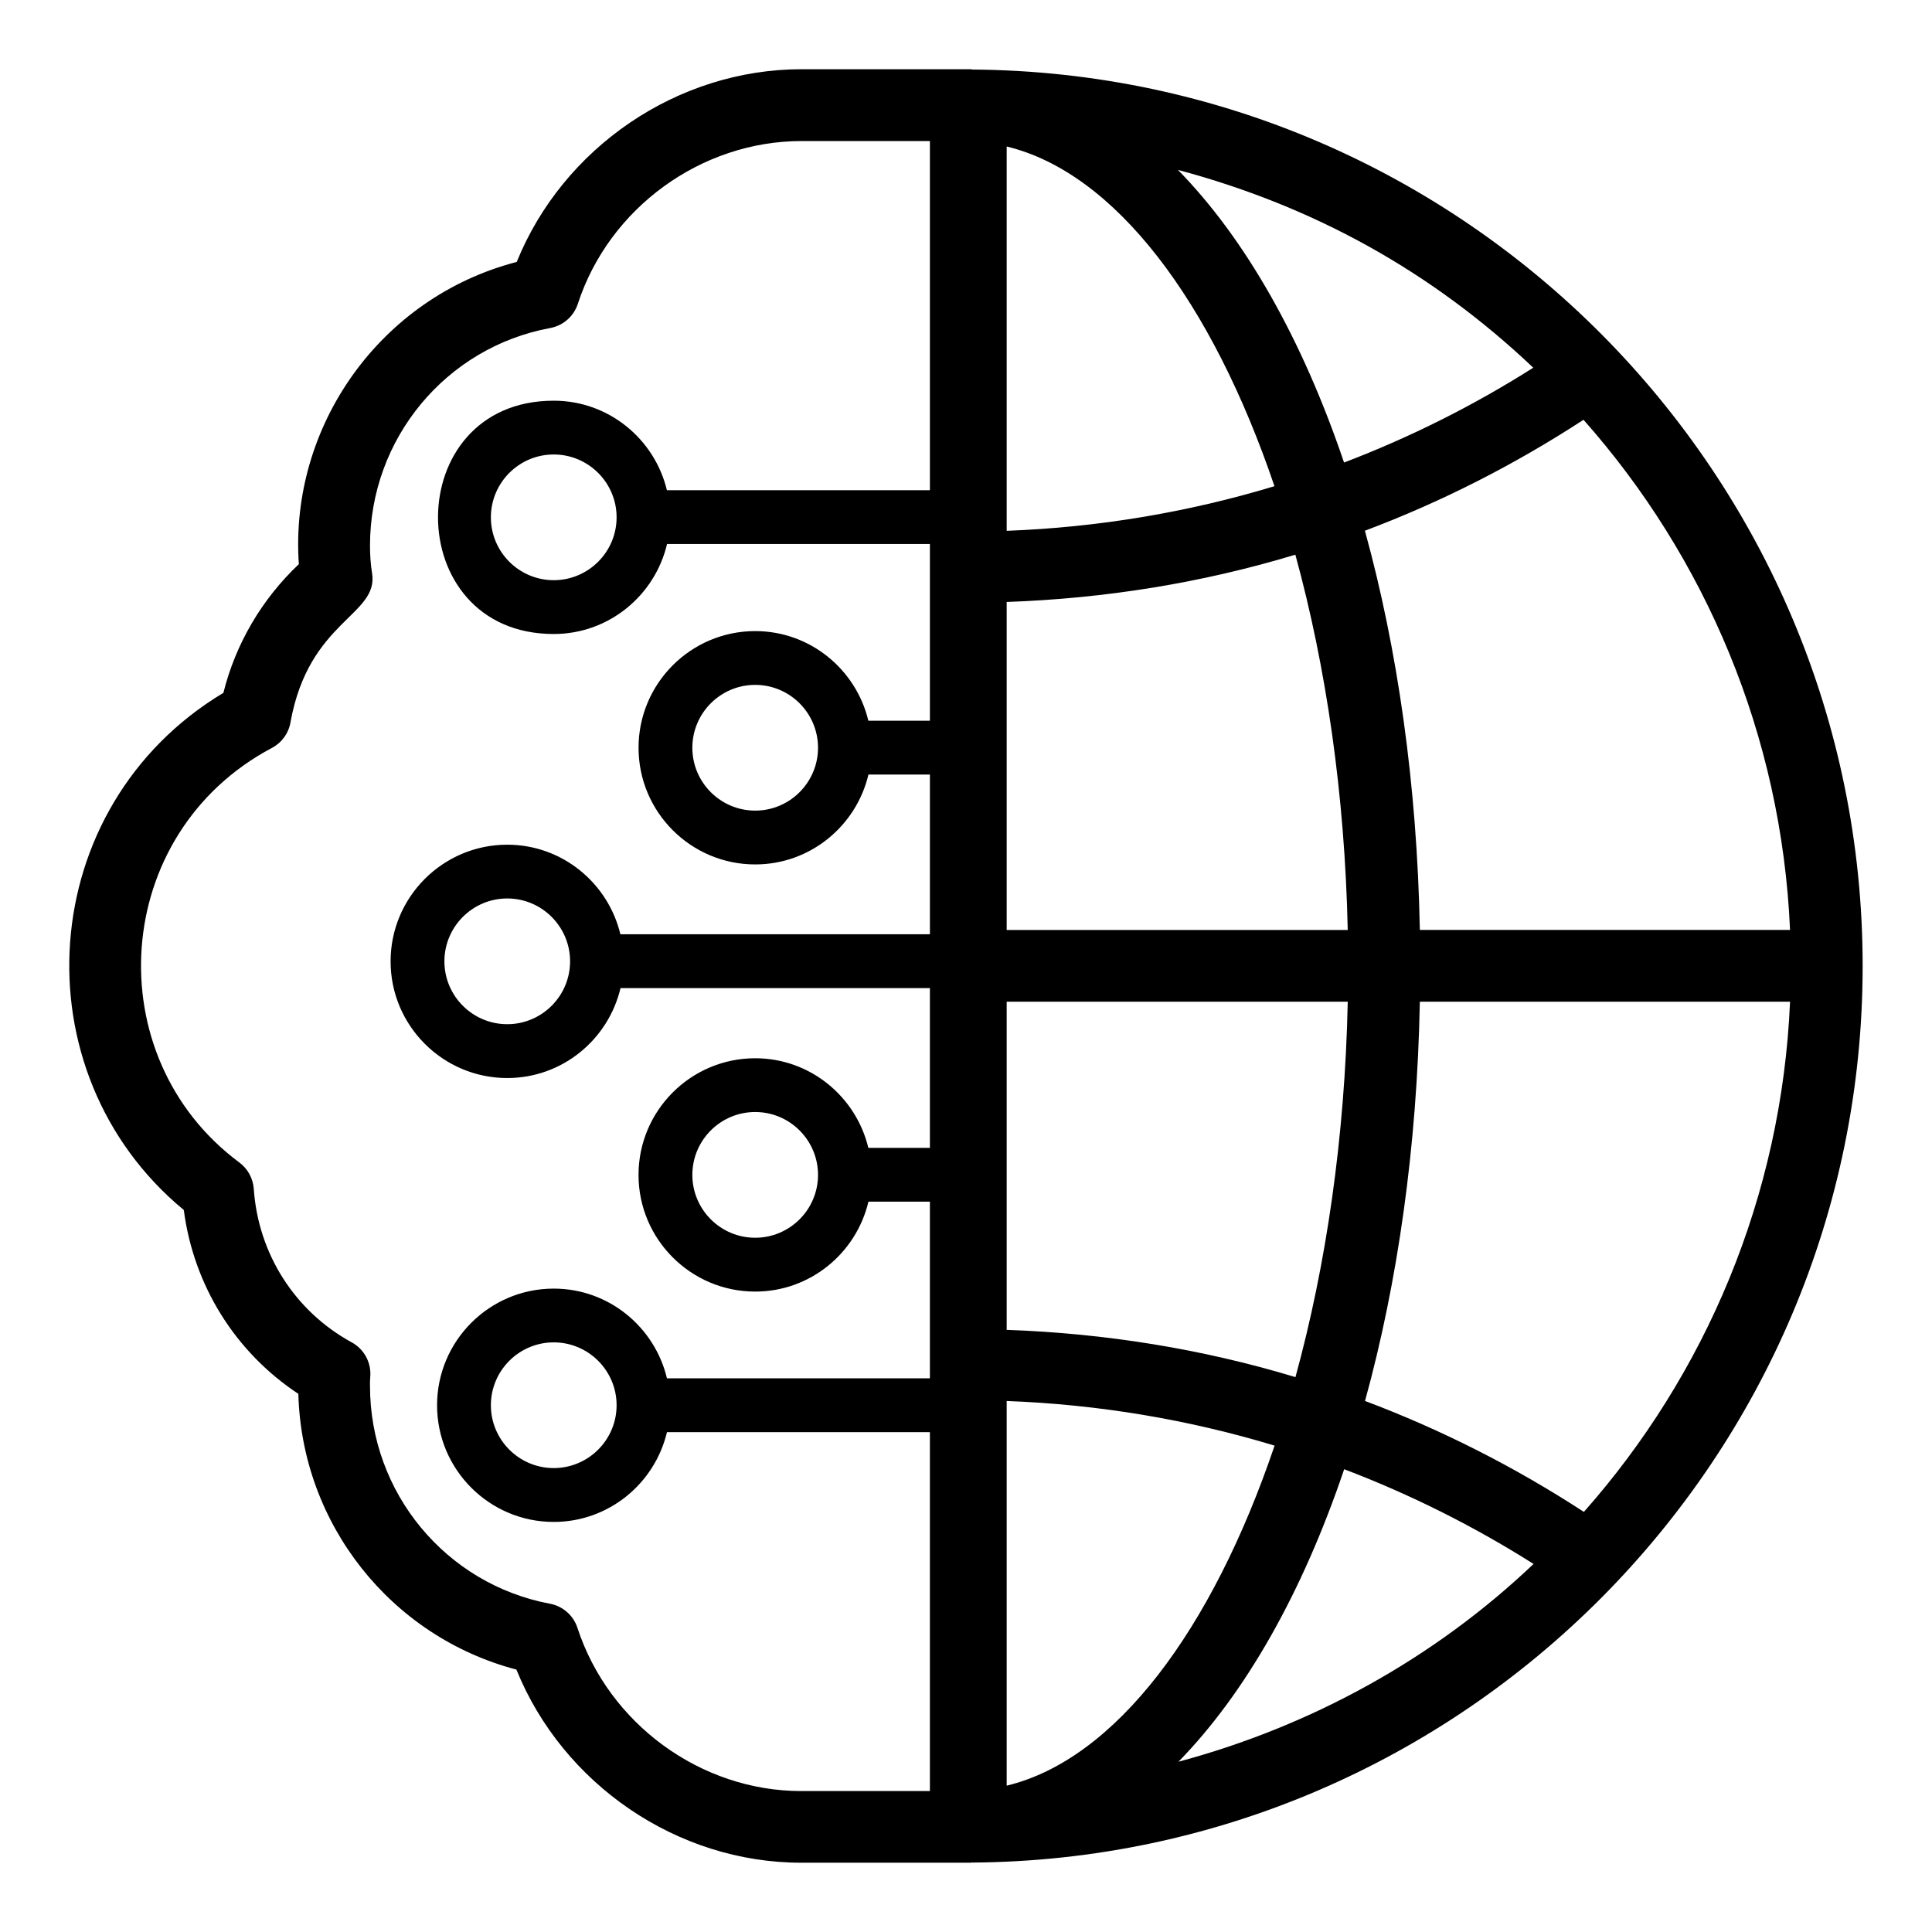 <?xml version="1.0" encoding="UTF-8"?>
<!-- Uploaded to: SVG Find, www.svgrepo.com, Generator: SVG Find Mixer Tools -->
<svg fill="#000000" width="800px" height="800px" version="1.1" viewBox="144 144 512 512" xmlns="http://www.w3.org/2000/svg">
 <path d="m192.71 464.67c2.617 20.016 13.645 37.672 30.355 48.711 0.91 34.621 24.629 64.367 57.785 73.074 12.32 30.387 42.602 51.184 75.488 51.184h44.93c0.066 0 0.117-0.035 0.184-0.039 130.36-0.789 236.17-107.23 236.17-237.59 0-130.33-105.62-236.66-235.94-237.58-0.148-0.008-0.27-0.086-0.418-0.086h-44.836c-32.918 0-63.199 20.742-75.488 51.07-36.23 9.41-60.277 43.613-57.742 80.094-9.82 9.281-16.766 21.129-19.996 34.105-50.145 30.102-54.684 100.49-10.496 137.05zm263.59 146.21c17.801-18.207 32.879-44.867 43.922-77.523 17.438 6.633 34.238 15.02 50.188 25.105-26.488 25.184-59.047 43.016-94.109 52.418zm107.45-66.211c-18.359-11.945-37.766-21.797-58.004-29.398 8.648-31.398 13.801-67.297 14.527-105.81h98.109c-2.215 51.723-22.469 98.84-54.633 135.21zm54.629-154.22h-98.105c-0.738-38.512-5.898-74.406-14.559-105.8 20.219-7.602 39.602-17.457 57.934-29.402 32.199 36.359 52.488 83.473 54.73 135.2zm-68.047-149c-15.93 10.098-32.719 18.488-50.145 25.129-11.066-32.691-26.184-59.363-44.027-77.555 35.883 9.586 67.172 26.832 94.172 52.426zm-139.55-58.621c28.809 6.945 54.387 41.152 70.965 90.016-22.879 6.926-46.684 10.914-70.965 11.828zm0 120.7c26.172-0.926 51.844-5.062 76.5-12.531 8.156 29.695 13.121 63.59 13.883 99.465h-90.383zm0 105.94h90.387c-0.754 35.875-5.711 69.777-13.859 99.484-24.672-7.465-50.355-11.602-76.527-12.527zm0 105.81c24.285 0.914 48.102 4.898 71 11.824-16.578 48.918-42.172 83.168-71 90.117zm-189.81-179.8c4.871-27.207 23.5-28.293 21.621-39.637-0.352-2.18-0.539-4.617-0.539-7.25 0-28.293 20.09-52.547 47.762-57.66 3.426-0.637 6.231-3.09 7.316-6.406 8.27-25.402 32.668-43.148 59.309-43.148h33.996v92.535h-69.699c-3.262-13.574-15.426-23.723-29.992-23.723-40.918 0-40.859 61.828 0 61.828 14.609 0 26.812-10.211 30.031-23.848h69.66v46.828h-16.312c-3.254-13.59-15.422-23.75-29.988-23.75-17.043 0-30.914 13.867-30.914 30.918 0 17.047 13.867 30.918 30.914 30.918 14.594 0 26.789-10.199 30.012-23.824h16.289v42.336h-82.023c-3.258-13.582-15.422-23.742-29.988-23.742-17.043 0-30.914 13.867-30.914 30.918 0 17.047 13.867 30.918 30.914 30.918 14.598 0 26.797-10.203 30.016-23.836h81.992v42.336h-16.316c-3.258-13.582-15.422-23.742-29.988-23.742-17.043 0-30.914 13.867-30.914 30.918 0 17.047 13.867 30.918 30.914 30.918 14.598 0 26.797-10.203 30.016-23.836h16.289v46.824h-69.684c-3.242-13.602-15.422-23.777-30.008-23.777-17.043 0-30.914 13.867-30.914 30.918 0 17.043 13.867 30.914 30.914 30.914 14.59 0 26.777-10.184 30.012-23.793h69.68v95.117h-34.086c-26.605 0-51-17.785-59.32-43.254-1.078-3.301-3.863-5.75-7.277-6.391-27.637-5.195-47.695-29.445-47.695-57.668 0-0.82-0.02-1.578 0.055-2.336 0.371-3.793-1.559-7.438-4.902-9.262-15.066-8.23-24.766-23.434-25.957-40.684-0.195-2.769-1.586-5.32-3.816-6.977-37.781-28.047-34.125-87.215 8.625-109.87 2.594-1.371 4.402-3.856 4.914-6.731zm86.434-54.383c0 9.188-7.473 16.66-16.664 16.66-9.18 0-16.652-7.473-16.652-16.66 0-9.18 7.473-16.652 16.652-16.652 9.191 0 16.664 7.473 16.664 16.652zm53.379 61.066c0 9.188-7.473 16.66-16.652 16.66-9.18 0-16.652-7.473-16.652-16.66s7.473-16.66 16.652-16.66c9.18 0 16.652 7.473 16.652 16.66zm-65.707 56.602c0 9.188-7.473 16.66-16.652 16.66-9.18 0-16.652-7.473-16.652-16.66s7.473-16.66 16.652-16.66c9.18 0.004 16.652 7.477 16.652 16.66zm65.707 56.594c0 9.188-7.473 16.66-16.652 16.66-9.18 0-16.652-7.473-16.652-16.66s7.473-16.66 16.652-16.66c9.18 0.004 16.652 7.477 16.652 16.66zm-53.379 61.047c0 9.18-7.473 16.652-16.664 16.652-9.18 0-16.652-7.473-16.652-16.652 0-9.188 7.473-16.66 16.652-16.66 9.191 0 16.664 7.473 16.664 16.66z"/>
</svg>